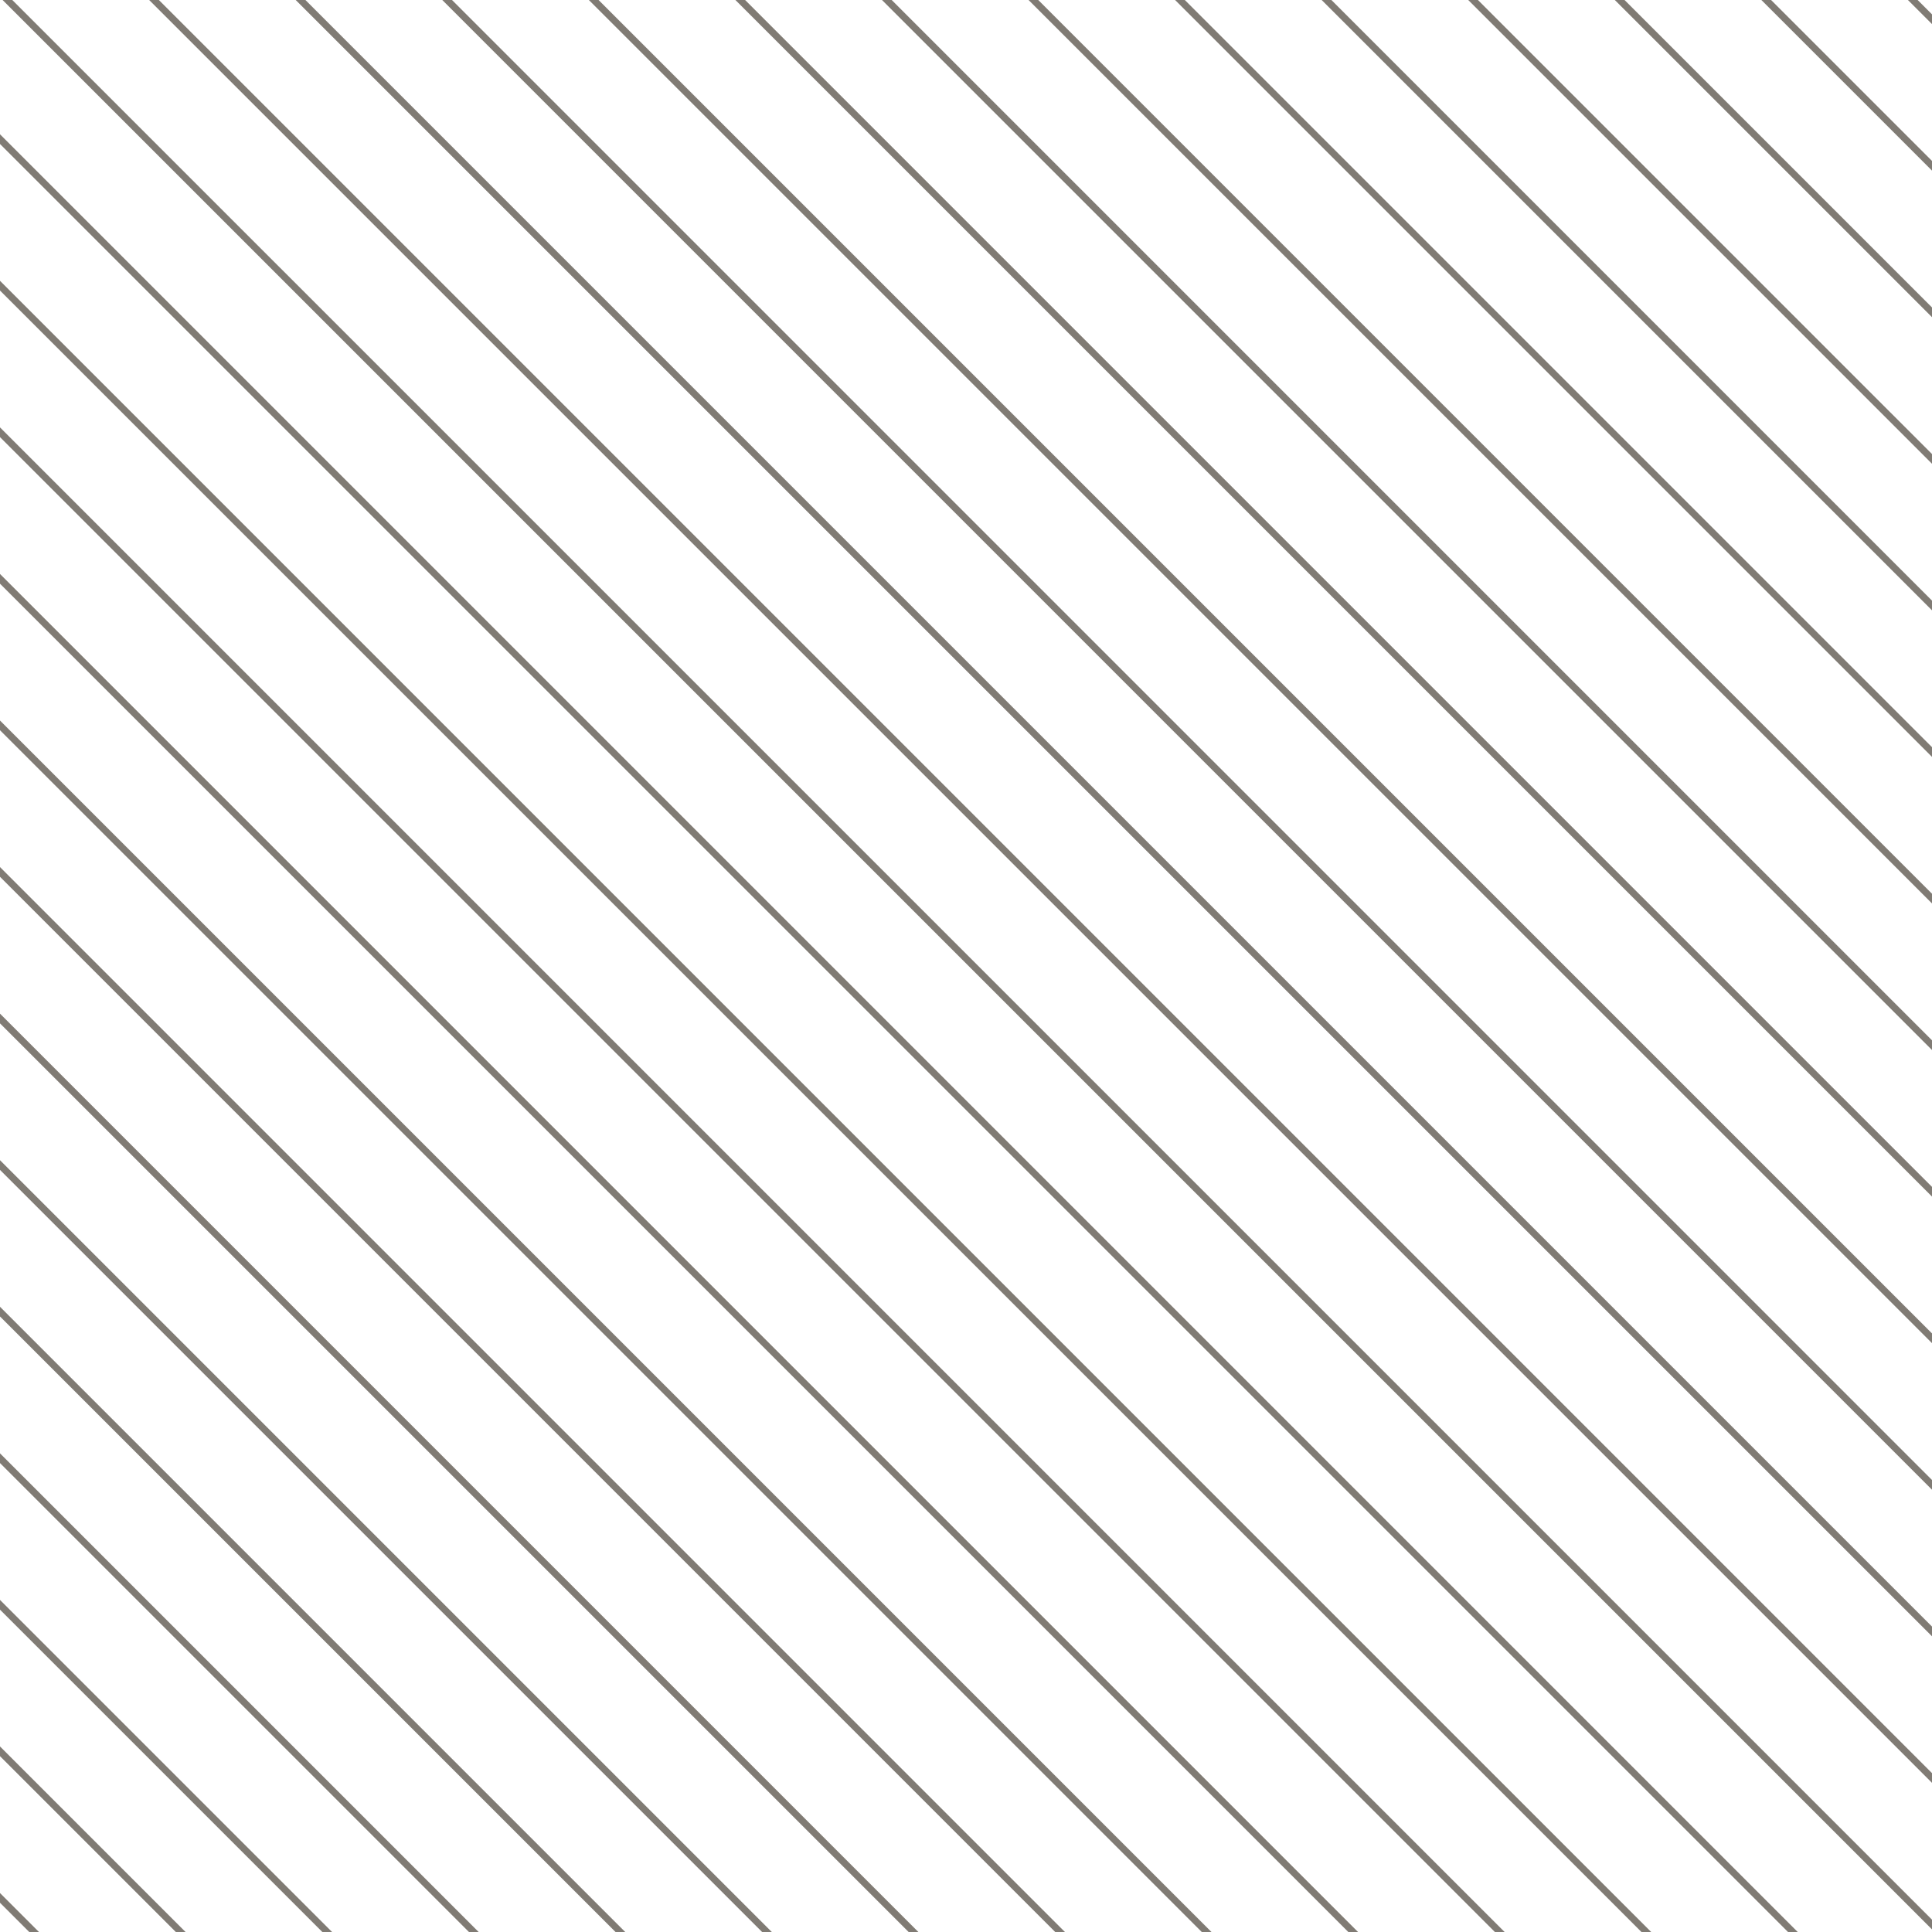 <?xml version="1.0" encoding="iso-8859-1"?>
<!-- Generator: Adobe Illustrator 19.0.0, SVG Export Plug-In . SVG Version: 6.00 Build 0)  -->
<svg version="1.1" id="Capa_1" xmlns="http://www.w3.org/2000/svg" xmlns:xlink="http://www.w3.org/1999/xlink" x="0px" y="0px"
	 width="84.303px" height="84.302px" viewBox="0 0 84.303 84.302" style="enable-background:new 0 0 84.303 84.302;"
	 xml:space="preserve">
<g>
	<defs>
		<rect id="SVGID_1_" x="0" y="0" width="84.303" height="84.302"/>
	</defs>
	<clipPath id="SVGID_2_">
		<use xlink:href="#SVGID_1_"  style="overflow:visible;"/>
	</clipPath>
	
		<line style="clip-path:url(#SVGID_2_);fill:none;stroke:#807B74;stroke-width:0.3;stroke-miterlimit:10;" x1="35.208" y1="-54.651" x2="156.139" y2="66.279"/>
	
		<line style="clip-path:url(#SVGID_2_);fill:none;stroke:#807B74;stroke-width:0.3;stroke-miterlimit:10;" x1="32.011" y1="-51.454" x2="152.941" y2="69.477"/>
	
		<line style="clip-path:url(#SVGID_2_);fill:none;stroke:#807B74;stroke-width:0.3;stroke-miterlimit:10;" x1="28.813" y1="-48.256" x2="149.744" y2="72.674"/>
	
		<line style="clip-path:url(#SVGID_2_);fill:none;stroke:#807B74;stroke-width:0.3;stroke-miterlimit:10;" x1="25.616" y1="-45.059" x2="146.546" y2="75.871"/>
	
		<line style="clip-path:url(#SVGID_2_);fill:none;stroke:#807B74;stroke-width:0.3;stroke-miterlimit:10;" x1="22.417" y1="-41.861" x2="143.348" y2="79.069"/>
	
		<line style="clip-path:url(#SVGID_2_);fill:none;stroke:#807B74;stroke-width:0.3;stroke-miterlimit:10;" x1="19.22" y1="-38.663" x2="140.15" y2="82.267"/>
	
		<line style="clip-path:url(#SVGID_2_);fill:none;stroke:#807B74;stroke-width:0.3;stroke-miterlimit:10;" x1="16.022" y1="-35.465" x2="136.953" y2="85.465"/>
	
		<line style="clip-path:url(#SVGID_2_);fill:none;stroke:#807B74;stroke-width:0.3;stroke-miterlimit:10;" x1="12.825" y1="-32.268" x2="133.756" y2="88.663"/>
	
		<line style="clip-path:url(#SVGID_2_);fill:none;stroke:#807B74;stroke-width:0.3;stroke-miterlimit:10;" x1="9.627" y1="-29.07" x2="130.557" y2="91.86"/>
	
		<line style="clip-path:url(#SVGID_2_);fill:none;stroke:#807B74;stroke-width:0.3;stroke-miterlimit:10;" x1="6.429" y1="-25.872" x2="127.36" y2="95.058"/>
	
		<line style="clip-path:url(#SVGID_2_);fill:none;stroke:#807B74;stroke-width:0.3;stroke-miterlimit:10;" x1="3.232" y1="-22.675" x2="124.162" y2="98.255"/>
	
		<line style="clip-path:url(#SVGID_2_);fill:none;stroke:#807B74;stroke-width:0.3;stroke-miterlimit:10;" x1="0.034" y1="-19.477" x2="120.965" y2="101.453"/>
	
		<line style="clip-path:url(#SVGID_2_);fill:none;stroke:#807B74;stroke-width:0.3;stroke-miterlimit:10;" x1="-3.164" y1="-16.279" x2="117.767" y2="104.651"/>
	
		<line style="clip-path:url(#SVGID_2_);fill:none;stroke:#807B74;stroke-width:0.3;stroke-miterlimit:10;" x1="-6.361" y1="-13.082" x2="114.569" y2="107.849"/>
	
		<line style="clip-path:url(#SVGID_2_);fill:none;stroke:#807B74;stroke-width:0.3;stroke-miterlimit:10;" x1="-9.559" y1="-9.884" x2="111.372" y2="111.046"/>
	
		<line style="clip-path:url(#SVGID_2_);fill:none;stroke:#807B74;stroke-width:0.3;stroke-miterlimit:10;" x1="-12.757" y1="-6.686" x2="108.173" y2="114.244"/>
	
		<line style="clip-path:url(#SVGID_2_);fill:none;stroke:#807B74;stroke-width:0.3;stroke-miterlimit:10;" x1="-15.954" y1="-3.489" x2="104.976" y2="117.441"/>
	
		<line style="clip-path:url(#SVGID_2_);fill:none;stroke:#807B74;stroke-width:0.3;stroke-miterlimit:10;" x1="-19.152" y1="-0.291" x2="101.778" y2="120.639"/>
	
		<line style="clip-path:url(#SVGID_2_);fill:none;stroke:#807B74;stroke-width:0.3;stroke-miterlimit:10;" x1="-22.35" y1="2.907" x2="98.58" y2="123.837"/>
	
		<line style="clip-path:url(#SVGID_2_);fill:none;stroke:#807B74;stroke-width:0.3;stroke-miterlimit:10;" x1="-25.547" y1="6.105" x2="95.383" y2="127.035"/>
	
		<line style="clip-path:url(#SVGID_2_);fill:none;stroke:#807B74;stroke-width:0.3;stroke-miterlimit:10;" x1="-28.745" y1="9.302" x2="92.185" y2="130.232"/>
	
		<line style="clip-path:url(#SVGID_2_);fill:none;stroke:#807B74;stroke-width:0.3;stroke-miterlimit:10;" x1="-31.943" y1="12.5" x2="88.988" y2="133.43"/>
	
		<line style="clip-path:url(#SVGID_2_);fill:none;stroke:#807B74;stroke-width:0.3;stroke-miterlimit:10;" x1="-35.14" y1="15.697" x2="85.79" y2="136.627"/>
	
		<line style="clip-path:url(#SVGID_2_);fill:none;stroke:#807B74;stroke-width:0.3;stroke-miterlimit:10;" x1="-38.338" y1="18.895" x2="82.592" y2="139.825"/>
	
		<line style="clip-path:url(#SVGID_2_);fill:none;stroke:#807B74;stroke-width:0.3;stroke-miterlimit:10;" x1="-41.536" y1="22.093" x2="79.395" y2="143.023"/>
	
		<line style="clip-path:url(#SVGID_2_);fill:none;stroke:#807B74;stroke-width:0.3;stroke-miterlimit:10;" x1="-44.734" y1="25.291" x2="76.196" y2="146.221"/>
	
		<line style="clip-path:url(#SVGID_2_);fill:none;stroke:#807B74;stroke-width:0.3;stroke-miterlimit:10;" x1="-47.931" y1="28.488" x2="73" y2="149.418"/>
	
		<line style="clip-path:url(#SVGID_2_);fill:none;stroke:#807B74;stroke-width:0.3;stroke-miterlimit:10;" x1="-51.129" y1="31.686" x2="69.801" y2="152.616"/>
	
		<line style="clip-path:url(#SVGID_2_);fill:none;stroke:#807B74;stroke-width:0.3;stroke-miterlimit:10;" x1="-54.326" y1="34.883" x2="66.604" y2="155.813"/>
	
		<line style="clip-path:url(#SVGID_2_);fill:none;stroke:#807B74;stroke-width:0.3;stroke-miterlimit:10;" x1="-57.524" y1="38.081" x2="63.406" y2="159.011"/>
	
		<line style="clip-path:url(#SVGID_2_);fill:none;stroke:#807B74;stroke-width:0.3;stroke-miterlimit:10;" x1="-60.722" y1="41.279" x2="60.208" y2="162.209"/>
	
		<line style="clip-path:url(#SVGID_2_);fill:none;stroke:#807B74;stroke-width:0.3;stroke-miterlimit:10;" x1="-63.92" y1="44.477" x2="57.011" y2="165.407"/>
	
		<line style="clip-path:url(#SVGID_2_);fill:none;stroke:#807B74;stroke-width:0.3;stroke-miterlimit:10;" x1="-67.117" y1="47.674" x2="53.813" y2="168.605"/>
	
		<line style="clip-path:url(#SVGID_2_);fill:none;stroke:#807B74;stroke-width:0.3;stroke-miterlimit:10;" x1="-70.315" y1="50.872" x2="50.616" y2="171.802"/>
</g>
</svg>
